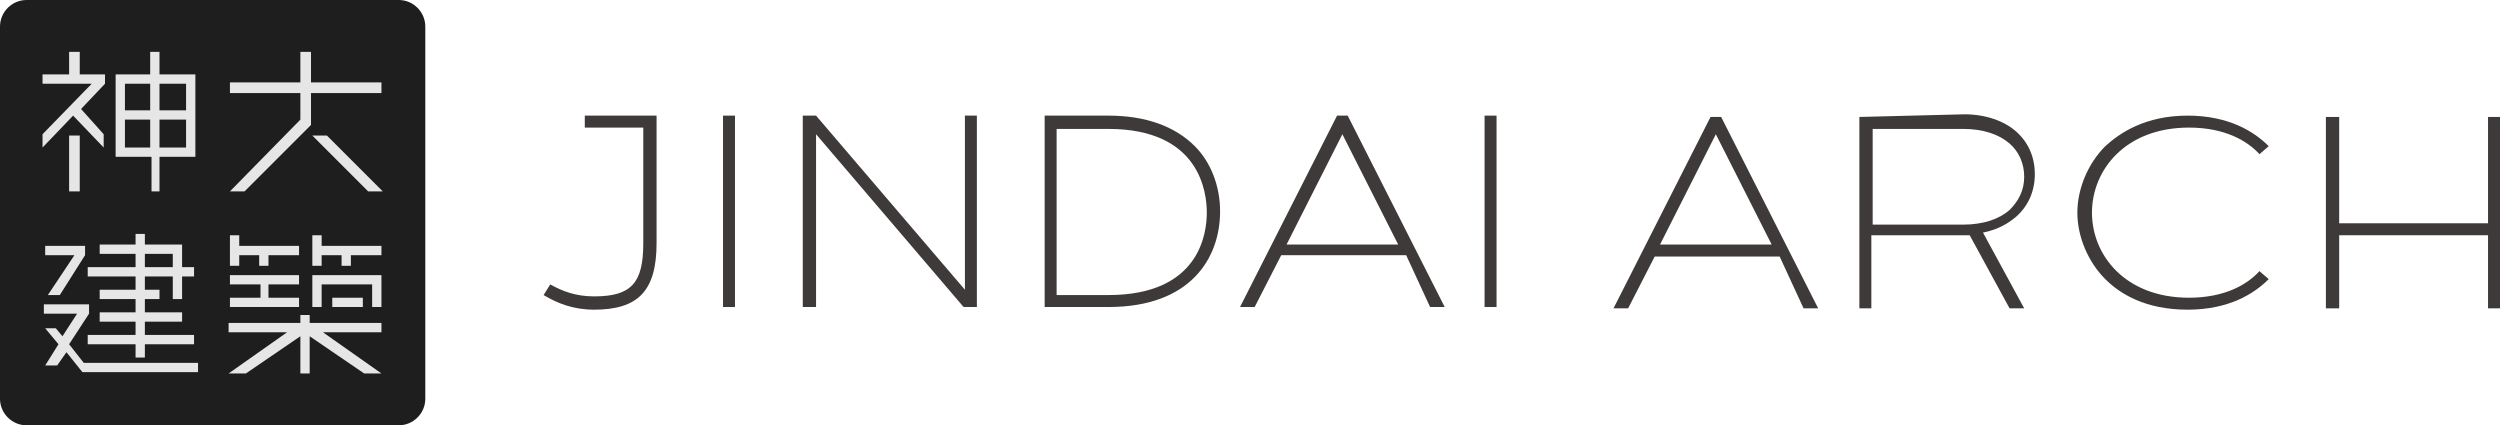 <?xml version="1.0" encoding="utf-8"?>
<!-- Generator: Adobe Illustrator 24.0.3, SVG Export Plug-In . SVG Version: 6.00 Build 0)  -->
<svg version="1.1" id="レイヤー_1" xmlns="http://www.w3.org/2000/svg" xmlns:xlink="http://www.w3.org/1999/xlink" x="0px"
	 y="0px" width="188.1px" height="32px" viewBox="0 0 188.1 32" style="enable-background:new 0 0 188.1 32;" xml:space="preserve">
<style type="text/css">
	.st0{fill:#1E1E1E;}
	.st1{fill:#E6E6E6;}
	.st2{fill:#3E3A39;}
</style>
<g>
	<g>
		<g>
			<path class="st0" d="M32,30c0,1.1-0.9,2-2,2H2c-1.1,0-2-0.9-2-2V2c0-1.1,0.9-2,2-2H30c1.1,0,2,0.9,2,2V30z"/>
		</g>
		<g>
			<g>
				<g>
					<path class="st1" d="M23.5,10.2l4.2,4.2h1.1l-4.2-4.2H23.5z M23.4,6.2V3.9h-0.8v2.3h-5.3V7h5.3v2l-5.3,5.4h1.1l5-5V7h5.3V6.2
						H23.4z"/>
				</g>
				<g>
					<path class="st1" d="M5.2,14.4H6v-4.2H5.2V14.4z M6,3.9H5.2v1.7h-2v0.7h3.7l-3.7,3.8v1l2.3-2.4l2.3,2.4v-1L6.1,8.2l1.8-1.9V5.6
						H6V3.9z M12,5.6V3.9h-0.7v1.7H8.7v6.2h2.7v2.6H12v-2.6h2.7V5.6H12z M11.3,11.1H9.4V9h1.9V11.1z M11.3,8.3H9.4v-2h1.9V8.3z
						 M14,11.1H12V9H14V11.1z M14,8.3H12v-2H14V8.3z"/>
				</g>
			</g>
			<g>
				<g>
					<path class="st1" d="M3.6,22.2h0.9l1.9-3v-0.7h-3v0.7h2.2L3.6,22.2z M5.2,25.9l1.5-2.3v-0.7H3.3v0.7h2.5l-1.1,1.7l-0.5-0.6H3.4
						l1,1.2l-1,1.6h0.9l0.7-1l1.2,1.5h8.7v-0.7H6.3L5.2,25.9z M13.7,22.5v-1.7h0.9v-0.7h-0.9v-1.7h-2.8v-0.8h-0.7v0.8H7.5v0.7h2.7v1
						H6.6v0.7h3.6v1H7.5v0.7h2.7v1H7.5v0.7h2.7v1H6.6v0.7h3.6v1h0.7v-1h3.7v-0.7h-3.7v-1h2.8v-0.7h-2.8v-1H12v-0.7h-1.1v-1H13v1.7
						H13.7z M10.9,20.1v-1H13v1H10.9z"/>
				</g>
				<g>
					<path class="st1" d="M24.2,21.4H28v1.7h0.7v-2.4h-5.2v2.4h0.7V21.4z M24.2,19.2h1.5V20h0.7v-0.8h2.3v-0.7h-4.5v-0.8h-0.7V20
						h0.7V19.2z M27.3,23.1v-0.7H25v0.7H27.3z M24.3,25h4.4v-0.7h-5.4v-0.6h-0.7v0.6h-5.4V25h4.4l-4.4,3.1h1.3l4.1-2.8v2.8h0.7v-2.8
						l4.1,2.8h1.3L24.3,25z M22.5,22.4h-2.3v-1h2.3v-0.7h-5.2v0.7h2.3v1h-2.3v0.7h5.2V22.4z M18,19.2h1.5V20h0.7v-0.8h2.3v-0.7H18
						v-0.8h-0.7V20H18V19.2z"/>
				</g>
			</g>
		</g>
	</g>
	<g>
		<path class="st2" d="M135.7,23.2h1.1l-7.3-14.4h-0.8l-7.3,14.4h1.1l2-3.9h9.4L135.7,23.2z M124.9,18.4l4.2-8.3l4.2,8.3H124.9z"/>
		<polygon class="st2" points="187.2,8.8 187.2,16.8 176,16.8 176,8.8 175,8.8 175,23.2 176,23.2 176,17.7 187.2,17.7 187.2,23.2 
			188.1,23.2 188.1,8.8 		"/>
		<path class="st2" d="M139.9,8.8v14.4h0.9v-5.5h7.4l3,5.5h1.1l-3.1-5.7c1-0.2,1.8-0.6,2.5-1.2c0.9-0.8,1.4-1.9,1.4-3.2
			s-0.5-2.4-1.4-3.2c-0.9-0.8-2.3-1.3-3.9-1.3v0L139.9,8.8z M140.9,16.8V9.7h6.8c1.5,0,2.7,0.4,3.5,1.1c0.7,0.6,1.1,1.5,1.1,2.5
			s-0.4,1.8-1.1,2.5c-0.8,0.7-2,1.1-3.5,1.1H140.9z"/>
		<path class="st2" d="M164.7,22.4c-4.8,0-7.3-3.2-7.3-6.4s2.5-6.4,7.3-6.4c2.7,0,4.4,1,5.3,2l0.7-0.6c-1.1-1.1-3-2.3-6.1-2.3
			c-3.2,0-5.1,1.3-6.2,2.3c-1.3,1.3-2.1,3.2-2.1,5s0.8,3.7,2.1,5c1.1,1.1,3,2.3,6.2,2.3c3.1,0,5-1.2,6.1-2.3l-0.7-0.6
			C169.1,21.4,167.4,22.4,164.7,22.4z"/>
	</g>
	<g>
		<polygon class="st2" points="72.6,8.7 72.6,21.8 61.4,8.7 60.4,8.7 60.4,23.1 61.4,23.1 61.4,10.1 72.5,23.1 73.1,23.1 73.1,23.1 
			73.5,23.1 73.5,8.7 		"/>
		<rect x="111.7" y="8.7" class="st2" width="0.9" height="14.4"/>
		<rect x="54.4" y="8.7" class="st2" width="0.9" height="14.4"/>
		<path class="st2" d="M78.6,8.7v14.4h4.8c6.2,0,8.4-3.7,8.4-7.2c0-1.9-0.7-3.7-1.9-4.9c-1.5-1.5-3.7-2.3-6.5-2.3L78.6,8.7z
			 M83.4,22.2h-3.9V9.7h3.9c6.9,0,7.4,4.8,7.4,6.3S90.3,22.2,83.4,22.2z"/>
		<path class="st2" d="M107.6,23.1h1.1l-7.3-14.4h-0.8l-7.3,14.4h1.1l2-3.9h9.4L107.6,23.1z M96.8,18.4l4.2-8.3l4.2,8.3H96.8z"/>
		<path class="st2" d="M44,8.7v0.9h4.4v8.7c0,3-0.9,4-3.7,4c-1.4,0-2.4-0.4-3.3-0.9l-0.5,0.8c1,0.6,2.2,1.1,3.8,1.1
			c3.3,0,4.7-1.4,4.7-5V8.7L44,8.7z"/>
	</g>
</g>
</svg>
